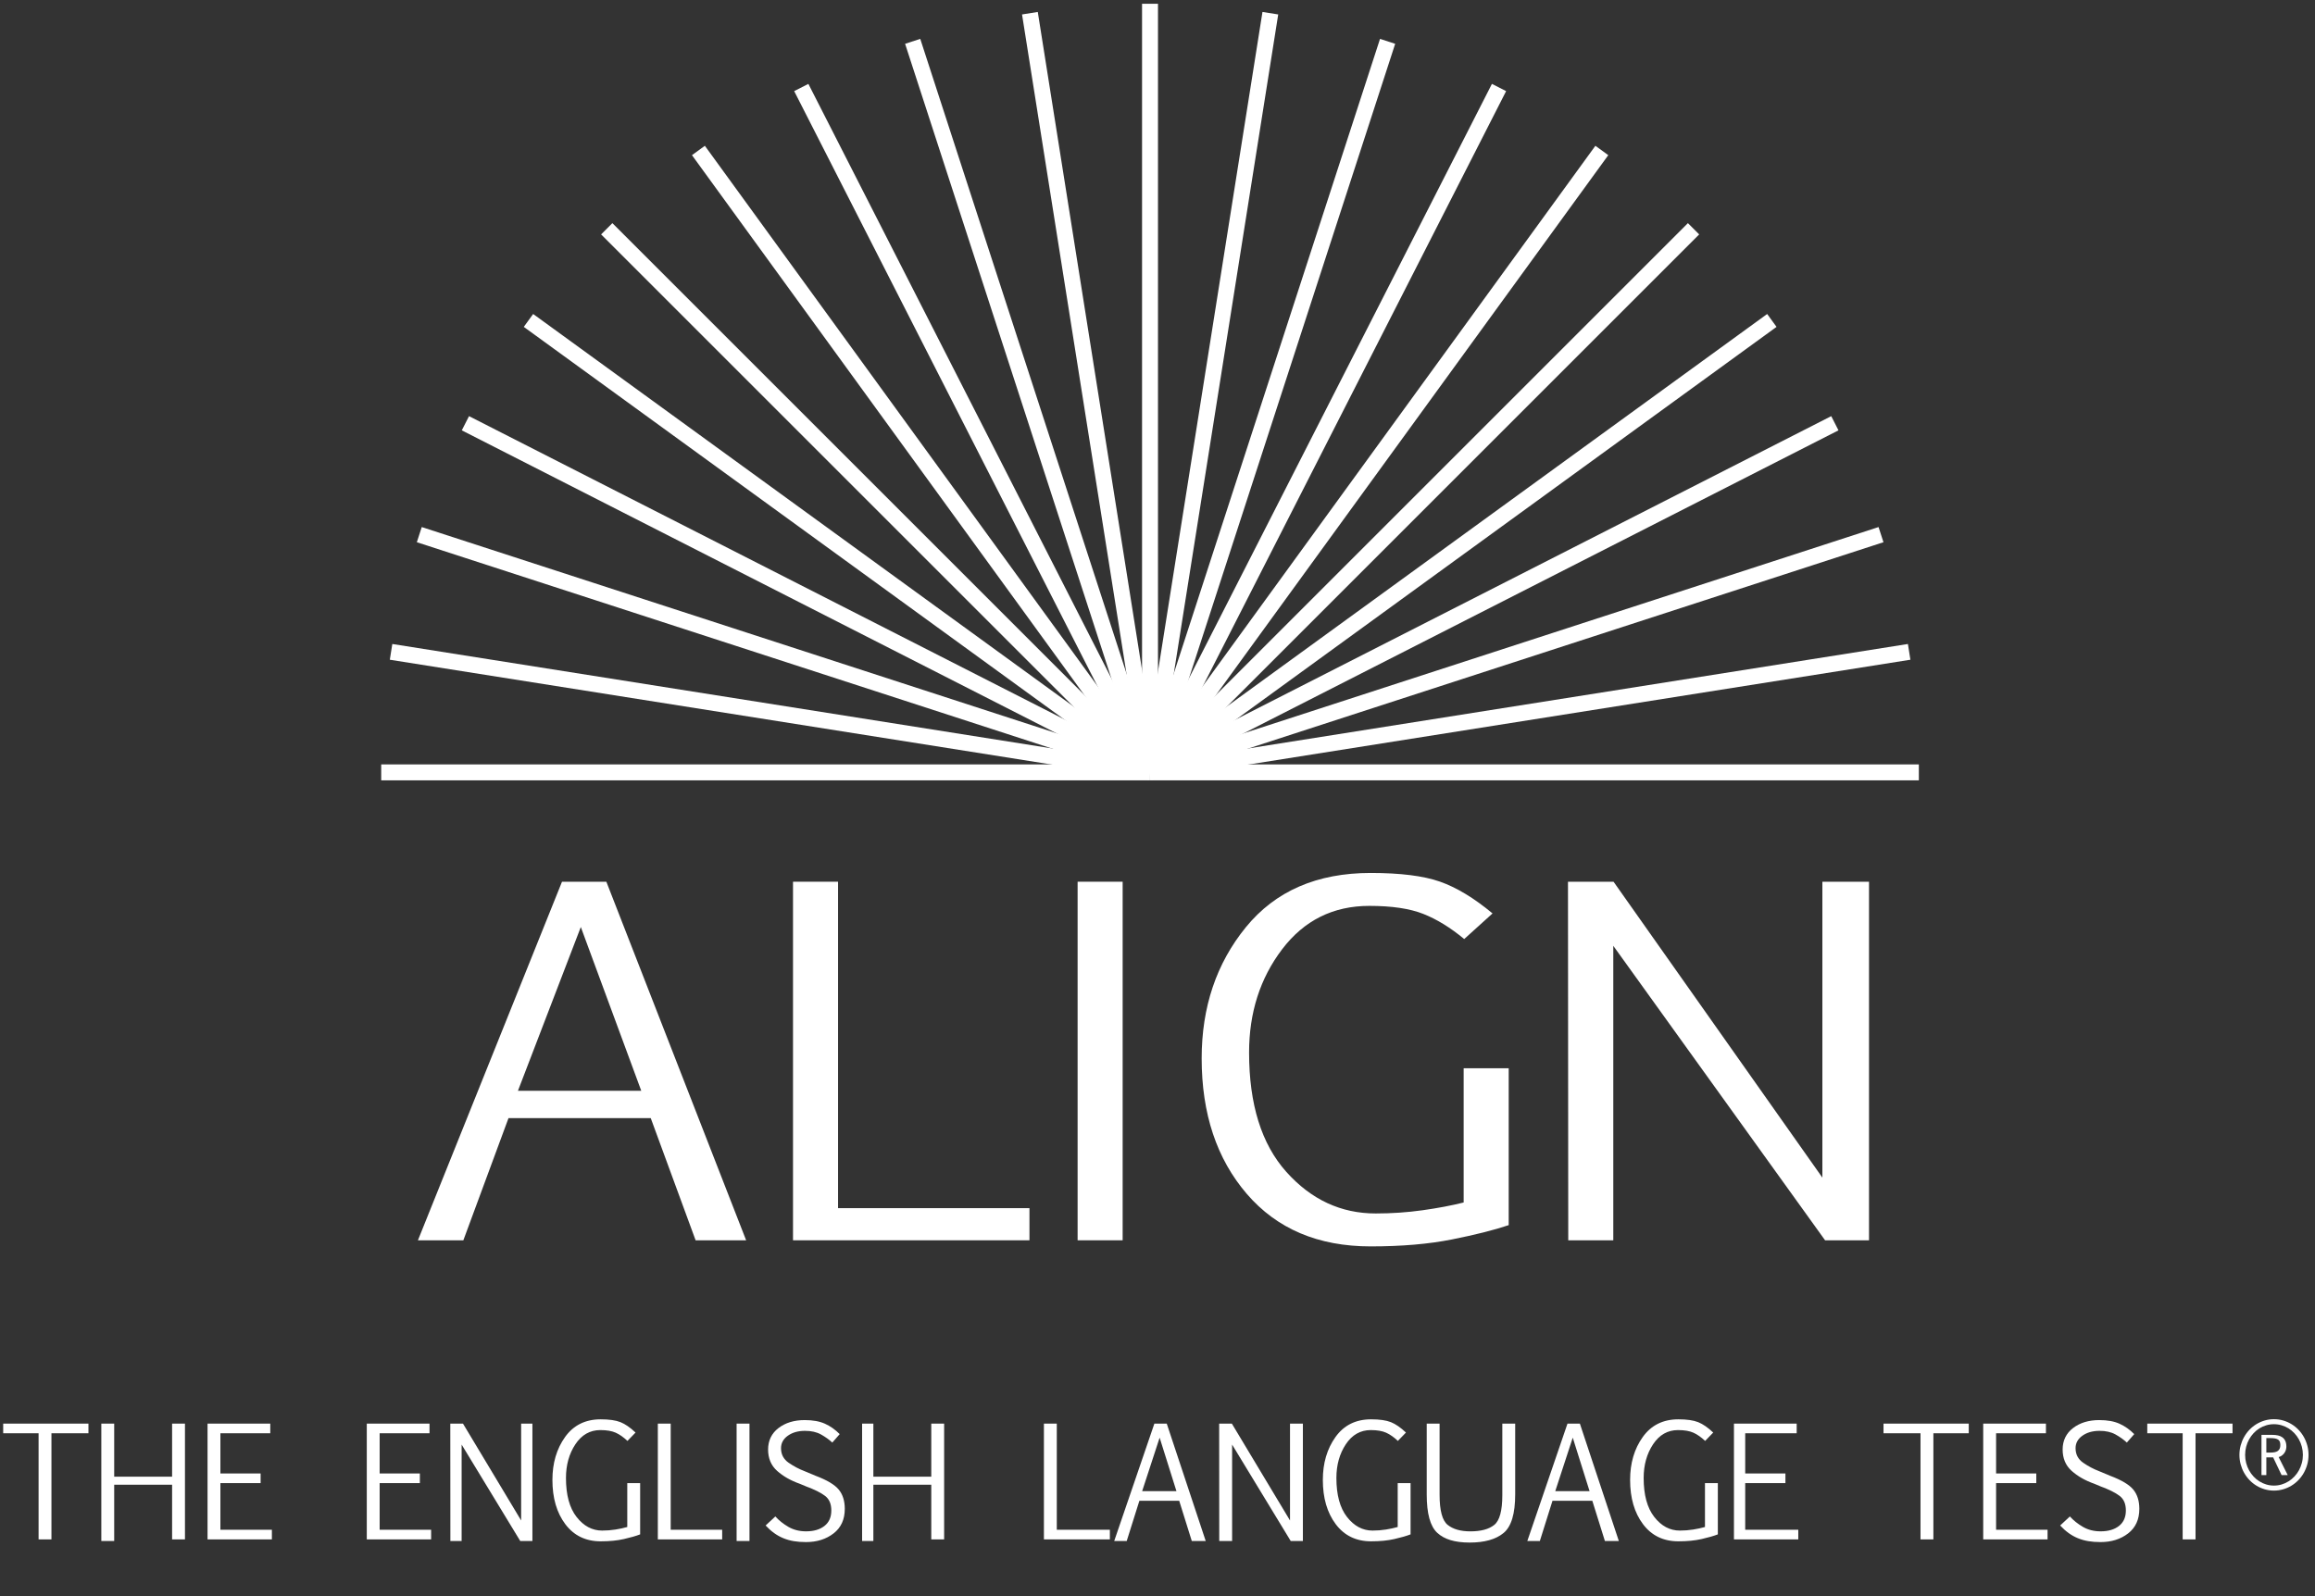 <?xml version="1.0" encoding="UTF-8"?>
<svg xmlns="http://www.w3.org/2000/svg" width="232" height="160" viewBox="0 0 232 160" fill="none">
  <rect x="0" y="0" width="232" height="160" fill="#333333" stroke="none"/>
  <g clip-path="url(#clip0_517_4915)">
    <path d="M115.25 77.425H192.299" stroke="white" stroke-width="1.597" stroke-miterlimit="10"></path>
    <path d="M115.262 77.391L191.328 65.344" stroke="white" stroke-width="1.597" stroke-miterlimit="10"></path>
    <path d="M115.262 77.391L188.507 53.593" stroke="white" stroke-width="1.597" stroke-miterlimit="10"></path>
    <path d="M115.262 77.391L183.882 42.427" stroke="white" stroke-width="1.597" stroke-miterlimit="10"></path>
    <path d="M115.262 77.391L177.568 32.122" stroke="white" stroke-width="1.597" stroke-miterlimit="10"></path>
    <path d="M115.262 77.391L169.72 22.933" stroke="white" stroke-width="1.597" stroke-miterlimit="10"></path>
    <path d="M115.262 77.391L160.529 15.084" stroke="white" stroke-width="1.597" stroke-miterlimit="10"></path>
    <path d="M115.262 77.391L150.226 8.771" stroke="white" stroke-width="1.597" stroke-miterlimit="10"></path>
    <path d="M115.262 77.391L139.06 4.144" stroke="white" stroke-width="1.597" stroke-miterlimit="10"></path>
    <path d="M115.262 77.391L127.309 1.323" stroke="white" stroke-width="1.597" stroke-miterlimit="10"></path>
    <path d="M115.25 77.425V0.376" stroke="white" stroke-width="1.597" stroke-miterlimit="10"></path>
    <path d="M115.262 77.391L103.213 1.323" stroke="white" stroke-width="1.597" stroke-miterlimit="10"></path>
    <path d="M115.265 77.391L91.465 4.144" stroke="white" stroke-width="1.597" stroke-miterlimit="10"></path>
    <path d="M115.266 77.391L80.301 8.771" stroke="white" stroke-width="1.597" stroke-miterlimit="10"></path>
    <path d="M115.261 77.391L69.992 15.084" stroke="white" stroke-width="1.597" stroke-miterlimit="10"></path>
    <path d="M115.263 77.391L60.805 22.933" stroke="white" stroke-width="1.597" stroke-miterlimit="10"></path>
    <path d="M115.268 77.391L52.961 32.122" stroke="white" stroke-width="1.597" stroke-miterlimit="10"></path>
    <path d="M115.263 77.391L46.641 42.427" stroke="white" stroke-width="1.597" stroke-miterlimit="10"></path>
    <path d="M115.266 77.391L42.02 53.593" stroke="white" stroke-width="1.597" stroke-miterlimit="10"></path>
    <path d="M115.259 77.391L39.191 65.344" stroke="white" stroke-width="1.597" stroke-miterlimit="10"></path>
    <path d="M115.252 77.425H38.203" stroke="white" stroke-width="1.597" stroke-miterlimit="10"></path>
    <path d="M8.863 143.674H5.156V154.313H3.867V143.674H0.32V142.707H8.863V143.674Z" fill="white"></path>
    <path d="M10.154 142.707H11.444V148.026H17.247V142.707H18.536V154.313H17.247V148.832H11.444V154.474H10.154V142.707Z" fill="white"></path>
    <path d="M27.085 143.674H22.088V147.704H26.118V148.671H22.088V153.346H27.247V154.313H20.799V142.707H27.085V143.674Z" fill="white"></path>
    <path d="M43.044 143.674H38.047V147.704H42.077V148.671H38.047V153.346H43.205V154.313H36.758V142.707H43.044V143.674Z" fill="white"></path>
    <path d="M46.263 144.809V154.474H45.135L45.127 142.707H46.399L52.227 152.417V142.707H53.356V154.474H52.137L46.263 144.809Z" fill="white"></path>
    <path d="M64.153 153.81C63.738 153.969 63.197 154.126 62.529 154.277C61.862 154.43 61.085 154.506 60.2 154.506C58.698 154.506 57.517 153.934 56.654 152.788C55.792 151.642 55.361 150.162 55.361 148.35C55.361 146.667 55.784 145.234 56.628 144.051C57.473 142.868 58.664 142.277 60.202 142.277C61.051 142.277 61.712 142.372 62.186 142.562C62.658 142.752 63.161 143.099 63.692 143.603L62.879 144.441C62.484 144.067 62.094 143.792 61.707 143.618C61.321 143.444 60.806 143.355 60.163 143.355C59.127 143.355 58.293 143.829 57.663 144.778C57.033 145.728 56.719 146.853 56.719 148.157C56.719 149.854 57.073 151.158 57.784 152.066C58.495 152.975 59.348 153.429 60.344 153.429C60.798 153.429 61.245 153.394 61.683 153.325C62.12 153.255 62.513 153.17 62.863 153.07V148.673H64.153V153.811V153.81Z" fill="white"></path>
    <path d="M72.373 154.313H65.926V142.707H67.215V153.346H72.373V154.313Z" fill="white"></path>
    <path d="M73.82 154.474V142.707H75.11V154.474H73.82Z" fill="white"></path>
    <path d="M77.704 152.014C78.058 152.409 78.492 152.756 79.006 153.056C79.52 153.355 80.112 153.505 80.781 153.505C81.55 153.505 82.164 153.325 82.623 152.965C83.083 152.606 83.311 152.088 83.311 151.415C83.311 150.741 83.1 150.267 82.678 149.946C82.256 149.627 81.626 149.313 80.787 149.003L80.142 148.734C79.238 148.415 78.486 147.985 77.881 147.446C77.277 146.906 76.975 146.192 76.975 145.304C76.975 144.416 77.323 143.682 78.02 143.15C78.716 142.619 79.591 142.353 80.645 142.353C81.455 142.353 82.128 142.473 82.668 142.715C83.208 142.957 83.702 143.305 84.151 143.76L83.41 144.606C83.086 144.306 82.707 144.035 82.275 143.794C81.843 143.552 81.308 143.431 80.668 143.431C79.985 143.431 79.414 143.594 78.956 143.918C78.5 144.242 78.271 144.659 78.271 145.169C78.271 145.792 78.527 146.281 79.038 146.632C79.549 146.984 80.076 147.262 80.615 147.467L81.724 147.931C82.867 148.36 83.642 148.821 84.05 149.313C84.456 149.804 84.661 150.451 84.661 151.249C84.661 152.313 84.287 153.133 83.537 153.713C82.788 154.292 81.867 154.582 80.773 154.582C80.328 154.582 79.92 154.551 79.548 154.489C79.175 154.426 78.826 154.327 78.5 154.192C78.173 154.057 77.865 153.886 77.575 153.675C77.285 153.465 77.002 153.214 76.728 152.919L77.702 152.013L77.704 152.014Z" fill="white"></path>
    <path d="M86.397 142.707H87.525V148.026H93.328V142.707H94.617V154.313H93.328V148.832H87.525V154.474H86.397V142.707Z" fill="white"></path>
    <path d="M111.226 154.313H104.617V142.707H105.907V153.346H111.226V154.313Z" fill="white"></path>
    <path d="M115.687 142.707H116.927L120.832 154.474H119.436L118.176 150.444H114.183L112.915 154.474H111.662L115.687 142.707ZM114.46 149.477H117.899L116.214 144.114L114.462 149.477H114.46Z" fill="white"></path>
    <path d="M123.477 144.809V154.474H122.188L122.18 142.707H123.451L129.28 152.417V142.707H130.57V154.474H129.351L123.477 144.809Z" fill="white"></path>
    <path d="M141.362 153.81C140.947 153.969 140.406 154.126 139.738 154.277C139.071 154.43 138.294 154.506 137.409 154.506C135.907 154.506 134.725 153.934 133.863 152.788C133.001 151.642 132.57 150.162 132.57 148.35C132.57 146.667 132.993 145.234 133.837 144.051C134.682 142.868 135.873 142.277 137.409 142.277C138.259 142.277 138.92 142.372 139.394 142.562C139.866 142.752 140.369 143.099 140.899 143.603L140.088 144.441C139.693 144.067 139.303 143.792 138.916 143.618C138.53 143.444 138.015 143.355 137.372 143.355C136.336 143.355 135.502 143.829 134.872 144.778C134.242 145.728 133.928 146.853 133.928 148.157C133.928 149.854 134.282 151.158 134.993 152.066C135.704 152.975 136.557 153.429 137.553 153.429C138.007 153.429 138.454 153.394 138.892 153.325C139.329 153.255 139.722 153.17 140.072 153.07V148.673H141.362V153.811V153.81Z" fill="white"></path>
    <path d="M144.27 142.707V149.845C144.27 151.423 144.541 152.427 145.081 152.859C145.621 153.291 146.378 153.507 147.354 153.507C148.414 153.507 149.214 153.291 149.75 152.859C150.287 152.427 150.556 151.434 150.556 149.882V142.707H151.846V149.799C151.846 151.742 151.458 153.033 150.682 153.671C149.907 154.311 148.772 154.63 147.281 154.63C145.79 154.63 144.737 154.305 144.035 153.653C143.332 153.002 142.98 151.726 142.98 149.822V142.707H144.27Z" fill="white"></path>
    <path d="M157.089 142.707H158.329L162.233 154.474H160.837L159.576 150.444H155.584L154.317 154.474H153.062L157.087 142.707H157.089ZM155.862 149.477H159.301L157.615 144.114L155.862 149.477Z" fill="white"></path>
    <path d="M172.155 153.81C171.74 153.969 171.199 154.126 170.531 154.277C169.864 154.43 169.087 154.506 168.202 154.506C166.7 154.506 165.518 153.934 164.656 152.788C163.794 151.642 163.363 150.162 163.363 148.35C163.363 146.667 163.786 145.234 164.63 144.051C165.475 142.868 166.666 142.277 168.202 142.277C169.052 142.277 169.713 142.372 170.186 142.562C170.659 142.752 171.162 143.099 171.692 143.603L170.881 144.441C170.486 144.067 170.096 143.792 169.709 143.618C169.322 143.444 168.808 143.355 168.165 143.355C167.129 143.355 166.295 143.829 165.665 144.778C165.035 145.728 164.721 146.853 164.721 148.157C164.721 149.854 165.075 151.158 165.786 152.066C166.497 152.975 167.35 153.429 168.346 153.429C168.8 153.429 169.247 153.394 169.685 153.325C170.122 153.255 170.515 153.17 170.865 153.07V148.673H172.155V153.811V153.81Z" fill="white"></path>
    <path d="M180.056 143.674H174.898V147.704H178.928V148.671H174.898V153.346H180.217V154.313H173.77V142.707H180.056V143.674Z" fill="white"></path>
    <path d="M197.301 143.674H193.755V154.313H192.465V143.674H188.758V142.707H197.301V143.674Z" fill="white"></path>
    <path d="M205.036 143.674H200.04V147.704H204.069V148.671H200.04V153.346H205.198V154.313H198.75V142.707H205.036V143.674Z" fill="white"></path>
    <path d="M207.436 152.014C207.791 152.409 208.224 152.756 208.739 153.056C209.253 153.355 209.844 153.505 210.513 153.505C211.282 153.505 211.896 153.325 212.356 152.965C212.815 152.606 213.046 152.088 213.046 151.415C213.046 150.741 212.834 150.267 212.412 149.946C211.99 149.627 211.36 149.313 210.521 149.003L209.877 148.734C208.972 148.415 208.22 147.985 207.615 147.446C207.011 146.906 206.709 146.192 206.709 145.304C206.709 144.416 207.057 143.682 207.754 143.15C208.45 142.619 209.325 142.353 210.379 142.353C211.189 142.353 211.862 142.473 212.402 142.715C212.942 142.957 213.436 143.305 213.885 143.76L213.144 144.606C212.82 144.306 212.441 144.035 212.009 143.794C211.577 143.552 211.042 143.431 210.402 143.431C209.719 143.431 209.148 143.594 208.69 143.918C208.234 144.242 208.005 144.659 208.005 145.169C208.005 145.792 208.261 146.281 208.772 146.632C209.283 146.984 209.81 147.262 210.349 147.467L211.458 147.931C212.601 148.36 213.376 148.821 213.784 149.313C214.19 149.804 214.395 150.451 214.395 151.249C214.395 152.313 214.021 153.133 213.271 153.713C212.522 154.292 211.601 154.582 210.507 154.582C210.062 154.582 209.654 154.551 209.282 154.489C208.909 154.426 208.56 154.327 208.232 154.192C207.905 154.057 207.597 153.886 207.307 153.675C207.017 153.465 206.735 153.214 206.461 152.919L207.435 152.013L207.436 152.014Z" fill="white"></path>
    <path d="M223.735 143.674H220.027V154.313H218.738V143.674H215.191V142.707H223.735V143.674Z" fill="white"></path>
    <path d="M224.426 145.842C224.426 145.513 224.468 145.197 224.55 144.893C224.634 144.588 224.75 144.304 224.9 144.039C225.05 143.774 225.228 143.532 225.44 143.313C225.649 143.096 225.881 142.909 226.138 142.754C226.394 142.599 226.67 142.48 226.965 142.393C227.26 142.307 227.566 142.264 227.883 142.264C228.201 142.264 228.512 142.307 228.807 142.393C229.102 142.478 229.378 142.599 229.634 142.754C229.89 142.909 230.124 143.094 230.335 143.313C230.546 143.532 230.727 143.773 230.877 144.039C231.027 144.304 231.143 144.588 231.226 144.893C231.309 145.197 231.351 145.513 231.351 145.842C231.351 146.171 231.309 146.489 231.226 146.792C231.144 147.095 231.027 147.38 230.877 147.646C230.727 147.912 230.546 148.152 230.335 148.371C230.124 148.591 229.89 148.776 229.634 148.931C229.378 149.085 229.102 149.205 228.807 149.292C228.512 149.377 228.204 149.421 227.883 149.421C227.563 149.421 227.26 149.377 226.965 149.292C226.67 149.206 226.394 149.085 226.138 148.931C225.881 148.776 225.649 148.591 225.44 148.371C225.23 148.154 225.05 147.912 224.9 147.646C224.75 147.382 224.634 147.096 224.55 146.792C224.468 146.487 224.426 146.171 224.426 145.842ZM224.998 145.842C224.998 146.121 225.032 146.392 225.101 146.655C225.169 146.916 225.267 147.162 225.393 147.39C225.52 147.619 225.67 147.826 225.844 148.013C226.018 148.202 226.213 148.362 226.428 148.495C226.642 148.629 226.871 148.734 227.118 148.808C227.364 148.882 227.619 148.919 227.883 148.919C228.148 148.919 228.409 148.882 228.655 148.808C228.902 148.734 229.134 148.629 229.347 148.495C229.561 148.362 229.756 148.2 229.934 148.013C230.111 147.826 230.263 147.617 230.388 147.39C230.514 147.161 230.611 146.917 230.682 146.656C230.753 146.395 230.786 146.124 230.786 145.842C230.786 145.56 230.751 145.288 230.682 145.025C230.612 144.764 230.514 144.517 230.388 144.29C230.263 144.063 230.111 143.853 229.934 143.666C229.756 143.479 229.56 143.318 229.347 143.184C229.133 143.05 228.902 142.947 228.655 142.875C228.407 142.802 228.151 142.765 227.883 142.765C227.616 142.765 227.363 142.802 227.118 142.875C226.871 142.947 226.642 143.05 226.428 143.184C226.213 143.318 226.02 143.479 225.844 143.666C225.67 143.855 225.519 144.063 225.393 144.29C225.266 144.519 225.169 144.764 225.101 145.025C225.033 145.288 224.998 145.559 224.998 145.842ZM227.121 147.865H226.637V143.835H227.727C227.932 143.835 228.12 143.855 228.291 143.892C228.462 143.929 228.61 143.993 228.736 144.087C228.862 144.179 228.958 144.301 229.028 144.453C229.097 144.604 229.131 144.793 229.131 145.022C229.131 145.094 229.12 145.18 229.097 145.281C229.075 145.383 229.033 145.483 228.975 145.584C228.915 145.686 228.836 145.779 228.734 145.865C228.633 145.952 228.509 146.018 228.359 146.063L229.266 147.867H228.652L227.804 146.089C227.721 146.092 227.548 146.094 227.289 146.094H227.123V147.867L227.121 147.865ZM227.121 145.609H227.546C227.708 145.609 227.849 145.596 227.972 145.57C228.096 145.544 228.198 145.502 228.278 145.442C228.359 145.384 228.42 145.305 228.462 145.21C228.504 145.114 228.525 144.998 228.525 144.859C228.525 144.735 228.51 144.628 228.48 144.538C228.449 144.448 228.394 144.374 228.317 144.319C228.238 144.263 228.133 144.222 228.001 144.196C227.869 144.171 227.704 144.158 227.506 144.158H227.123V145.609H227.121Z" fill="white"></path>
    <path d="M56.321 88.386H60.766L74.775 124.331H69.712L65.214 112.081H50.961L46.435 124.331H41.883L56.322 88.386H56.321ZM51.907 109.341H64.264L58.207 92.927L51.907 109.341Z" fill="white"></path>
    <path d="M103.168 124.331H79.473V88.386H83.986V121.108H103.168V124.331Z" fill="white"></path>
    <path d="M107.994 124.331V88.386H112.507V124.331H107.994Z" fill="white"></path>
    <path d="M151.197 122.81C149.746 123.3 147.852 123.777 145.515 124.243C143.178 124.709 140.462 124.942 137.364 124.942C132.107 124.942 127.97 123.189 124.952 119.681C121.935 116.174 120.426 111.646 120.426 106.099C120.426 100.949 121.904 96.563 124.86 92.941C127.816 89.319 131.985 87.507 137.365 87.507C140.339 87.507 142.652 87.797 144.308 88.378C145.963 88.958 147.72 90.02 149.577 91.564L146.737 94.132C145.357 92.986 143.989 92.146 142.635 91.611C141.281 91.076 139.48 90.808 137.232 90.808C133.603 90.808 130.687 92.261 128.484 95.164C126.28 98.067 125.178 101.513 125.178 105.503C125.178 110.699 126.42 114.687 128.908 117.469C131.395 120.252 134.382 121.641 137.868 121.641C139.461 121.641 141.023 121.535 142.554 121.32C144.085 121.106 145.462 120.846 146.682 120.54V107.084H151.196V122.81H151.197Z" fill="white"></path>
    <path d="M161.677 94.809V124.331H157.164L157.137 88.386H161.703L182.631 118.047V88.386H187.305V124.331H182.903L161.676 94.809H161.677Z" fill="white"></path>
  </g>
  <defs>
    <clipPath id="clip0_517_4915">
      <rect width="231.802" height="159.249" fill="white" transform="translate(0 0.376)"></rect>
    </clipPath>
  </defs>
</svg>
